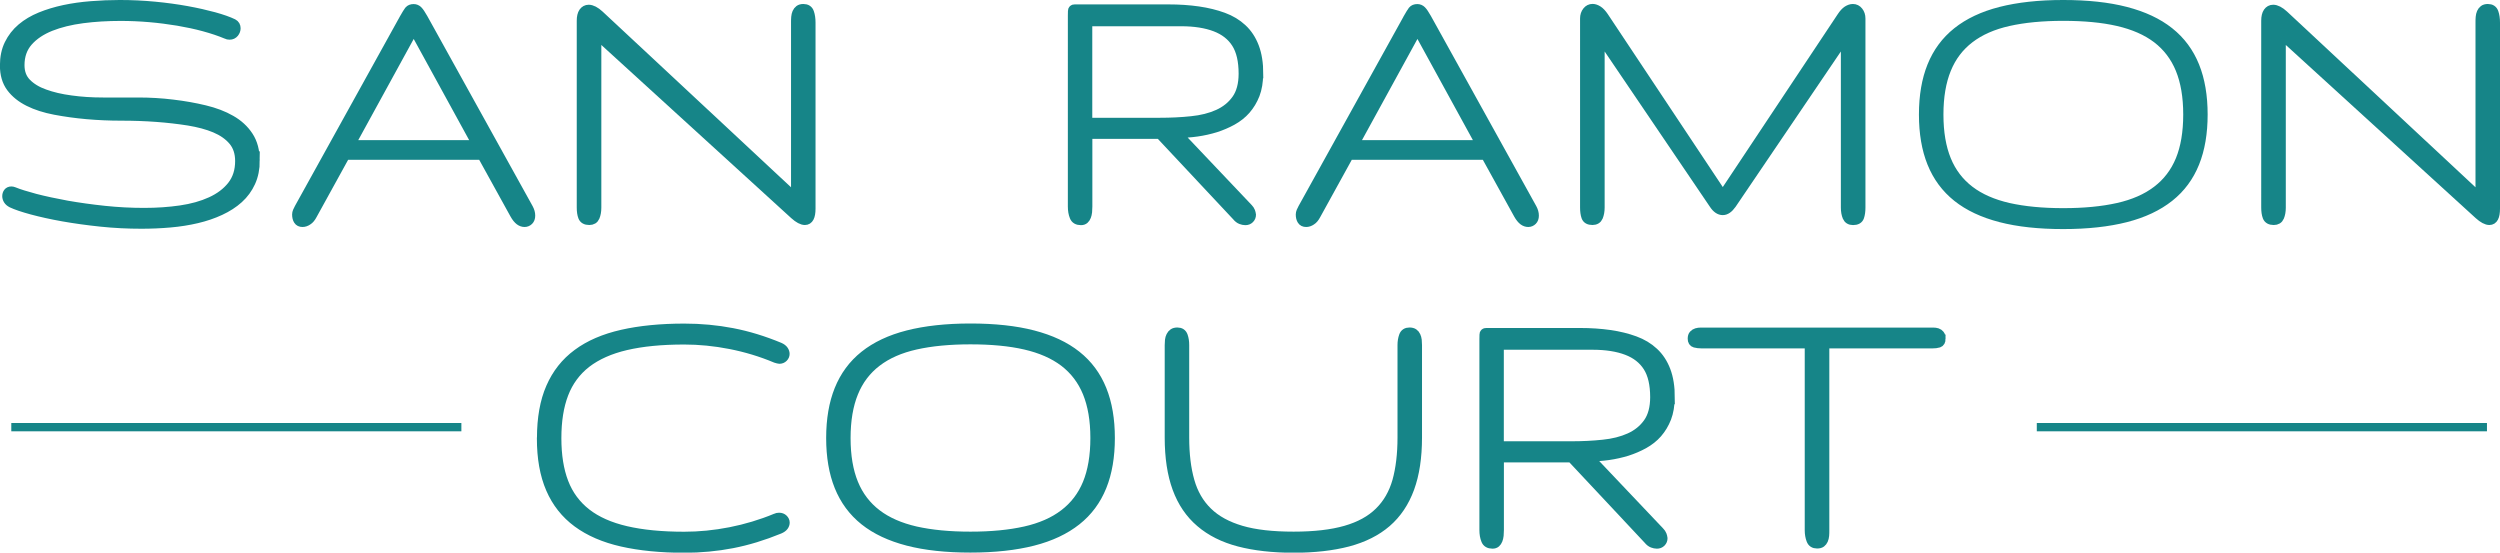 <?xml version="1.0" encoding="UTF-8"?><svg id="logos" xmlns="http://www.w3.org/2000/svg" viewBox="0 0 301 66.53"><defs><style>.cls-1{fill:#168588;stroke:#168588;stroke-miterlimit:10;}</style></defs><path class="cls-1" d="M30.78,19.31c0,1-.18,1.88-.53,2.65-.35.77-.84,1.44-1.47,2.01s-1.38,1.05-2.24,1.45-1.8.72-2.82.96-2.09.41-3.23.51-2.3.15-3.46.15c-1.64,0-3.27-.08-4.9-.25-1.62-.17-3.14-.38-4.55-.63s-2.66-.53-3.74-.82c-1.08-.29-1.9-.57-2.45-.83-.21-.11-.37-.24-.47-.4-.1-.16-.15-.33-.15-.49,0-.18.05-.34.15-.47.1-.13.25-.2.45-.2.09,0,.2.02.32.07.6.25,1.46.51,2.57.81,1.12.29,2.39.56,3.8.82,1.42.25,2.93.46,4.53.63,1.6.17,3.19.25,4.77.25s2.99-.1,4.37-.3c1.38-.2,2.59-.54,3.64-1.02s1.89-1.11,2.51-1.9c.62-.79.93-1.76.93-2.92,0-.97-.26-1.77-.79-2.4-.53-.63-1.25-1.13-2.15-1.51-.9-.38-1.96-.66-3.17-.86-1.21-.19-2.49-.34-3.85-.44-1.36-.1-2.75-.15-4.2-.15s-2.84-.06-4.2-.18c-1.36-.12-2.64-.3-3.85-.53s-2.27-.57-3.17-1.02-1.62-1.02-2.15-1.73c-.53-.71-.79-1.6-.79-2.68,0-.99.18-1.86.55-2.61.37-.75.87-1.4,1.52-1.95s1.41-1,2.29-1.36c.88-.36,1.84-.65,2.87-.87,1.03-.22,2.12-.37,3.26-.46,1.14-.09,2.29-.14,3.44-.14,1.43,0,2.83.07,4.21.2,1.38.13,2.67.31,3.89.53,1.21.22,2.3.47,3.26.73.97.27,1.74.54,2.32.82.12.06.21.15.28.26.06.11.09.23.09.36,0,.21-.07.41-.22.6-.15.18-.35.28-.61.28-.15,0-.28-.03-.39-.09-.81-.34-1.71-.64-2.7-.91-.99-.27-2.03-.49-3.14-.68-1.1-.18-2.24-.33-3.41-.43-1.17-.1-2.33-.15-3.48-.15-1.59,0-3.12.09-4.57.28s-2.74.51-3.85.95c-1.11.45-2,1.04-2.66,1.79-.66.75-.99,1.68-.99,2.81,0,.86.26,1.56.79,2.1.53.54,1.24.98,2.15,1.3.9.33,1.96.58,3.17.74,1.21.17,2.49.25,3.85.25h4.2c1.44,0,2.84.08,4.2.25,1.36.16,2.64.39,3.85.68,1.21.29,2.27.69,3.17,1.21.9.51,1.62,1.17,2.15,1.98s.79,1.79.79,2.96Z"/><path class="cls-1" d="M48.62,2.16c.25-.44.44-.75.57-.92.14-.17.34-.25.62-.25.21,0,.4.08.56.24s.37.47.63.93l12.69,22.9c.17.31.25.61.25.9s-.08.49-.23.64-.34.23-.55.23-.43-.07-.63-.22-.42-.41-.63-.79l-3.91-7.08h-16.37l-3.95,7.17c-.17.32-.36.56-.59.7-.22.15-.44.22-.66.22-.26,0-.45-.09-.57-.28-.12-.18-.18-.43-.18-.73,0-.12.03-.25.08-.37.05-.12.12-.26.2-.41L48.62,2.16ZM57.33,17.37l-7.52-13.72-7.52,13.72h15.03Z"/><path class="cls-1" d="M95.74,23.7V2.73c0-.23,0-.45.02-.66.02-.21.06-.39.13-.55.07-.16.17-.29.3-.39.13-.1.31-.15.54-.15.4,0,.66.17.78.52.12.34.18.76.18,1.23v22.39c0,.98-.26,1.47-.78,1.47-.35,0-.79-.23-1.31-.7l-23.7-21.61v20.73c0,.44-.07.81-.2,1.12-.13.31-.38.46-.75.46-.44,0-.72-.16-.84-.47s-.17-.69-.17-1.14V2.5c0-.46.08-.81.25-1.06.17-.24.4-.37.69-.37.38,0,.83.23,1.33.69l23.52,21.93Z"/><path class="cls-1" d="M151.58,8.93c0,.94-.14,1.76-.41,2.47-.28.71-.65,1.32-1.11,1.85s-1.02.96-1.66,1.32c-.64.35-1.31.64-2.03.87-.72.22-1.47.39-2.24.5-.77.11-1.53.16-2.26.16l8.46,8.92c.14.14.23.28.29.43.05.15.09.28.1.4,0,.21-.07.39-.22.54-.15.15-.33.22-.56.22-.17,0-.35-.04-.54-.11s-.38-.22-.56-.44l-9.22-9.84h-8.6v8.64c0,.23-.01.45-.03.66-.02.21-.07.39-.13.55-.06.16-.15.29-.26.39-.12.1-.26.15-.45.15-.44,0-.74-.17-.87-.52-.14-.34-.21-.75-.21-1.23V1.86c0-.23,0-.4.01-.52,0-.11.03-.2.08-.24.05-.05.13-.07.24-.07h11.27c1.29,0,2.5.08,3.61.24,1.11.16,2.12.41,3.02.74.9.33,1.67.79,2.31,1.39.64.59,1.13,1.34,1.47,2.23s.52,1.99.52,3.3ZM149.63,8.87c0-1.53-.28-2.74-.84-3.62-.56-.88-1.39-1.53-2.49-1.95s-2.47-.64-4.09-.64h-11.2v12.02h8.62c1.33,0,2.61-.06,3.82-.19,1.21-.12,2.27-.39,3.18-.8s1.64-1,2.18-1.76c.54-.76.82-1.78.82-3.07Z"/><path class="cls-1" d="M169.46,2.16c.25-.44.44-.75.57-.92.14-.17.34-.25.62-.25.21,0,.4.08.56.24s.37.47.63.93l12.69,22.9c.17.31.25.61.25.9s-.08.49-.23.64-.34.23-.55.23-.43-.07-.63-.22-.42-.41-.63-.79l-3.91-7.08h-16.37l-3.95,7.17c-.17.32-.36.56-.59.7-.22.15-.44.22-.66.22-.26,0-.45-.09-.57-.28-.12-.18-.18-.43-.18-.73,0-.12.03-.25.08-.37.05-.12.12-.26.2-.41l12.67-22.87ZM178.18,17.37l-7.52-13.72-7.52,13.72h15.03Z"/><path class="cls-1" d="M207.44,23.4l14.25-21.43c.23-.35.46-.6.7-.76.24-.15.47-.23.7-.23.29,0,.53.12.72.36.19.24.29.53.29.89v22.76c0,.44-.05.82-.16,1.14-.11.31-.38.47-.83.47-.38,0-.64-.16-.77-.47-.13-.31-.2-.69-.2-1.14V4.57l-13.59,20.05c-.37.52-.74.78-1.13.78-.41,0-.79-.26-1.13-.78l-13.59-20.05v20.41c0,.44-.07.82-.2,1.14-.13.31-.39.47-.77.47-.44,0-.72-.16-.83-.47-.11-.31-.16-.69-.16-1.14V2.22c0-.35.1-.65.29-.89.19-.24.43-.36.72-.36.21,0,.44.08.68.23.24.15.48.41.72.76l14.25,21.43Z"/><path class="cls-1" d="M265.3,13.79c0,2.24-.33,4.19-1,5.85s-1.69,3.05-3.08,4.15c-1.39,1.1-3.14,1.93-5.26,2.47s-4.64.82-7.55.82-5.43-.27-7.55-.82-3.87-1.37-5.25-2.47-2.4-2.49-3.07-4.15c-.67-1.66-1-3.61-1-5.85s.33-4.19,1-5.85c.67-1.66,1.69-3.05,3.07-4.15s3.13-1.93,5.25-2.47,4.64-.82,7.55-.82,5.43.27,7.55.82,3.88,1.37,5.26,2.47c1.39,1.1,2.41,2.49,3.08,4.15.67,1.66,1,3.61,1,5.85ZM233.49,13.79c0,2.15.31,3.96.92,5.45.61,1.49,1.54,2.7,2.77,3.64s2.79,1.62,4.66,2.05c1.87.42,4.06.63,6.58.63s4.7-.21,6.57-.63c1.87-.42,3.43-1.1,4.67-2.05,1.24-.94,2.17-2.16,2.78-3.64.61-1.49.92-3.3.92-5.45s-.31-3.94-.92-5.44c-.61-1.49-1.54-2.71-2.78-3.66-1.24-.94-2.8-1.62-4.67-2.05s-4.06-.63-6.57-.63-4.71.21-6.58.63-3.42,1.1-4.66,2.05-2.16,2.16-2.77,3.66c-.61,1.49-.92,3.31-.92,5.44Z"/><path class="cls-1" d="M298.55,23.7V2.73c0-.23,0-.45.02-.66.02-.21.06-.39.13-.55.07-.16.17-.29.3-.39.13-.1.31-.15.54-.15.4,0,.66.17.78.52.12.34.18.76.18,1.23v22.39c0,.98-.26,1.47-.78,1.47-.35,0-.79-.23-1.31-.7l-23.7-21.61v20.73c0,.44-.07.81-.2,1.12-.13.31-.38.46-.75.46-.44,0-.72-.16-.84-.47s-.17-.69-.17-1.14V2.5c0-.46.08-.81.25-1.06.17-.24.4-.37.69-.37.38,0,.83.23,1.33.69l23.52,21.93Z"/><path class="cls-1" d="M65.15,52.74c0-2.39.36-4.43,1.09-6.1.73-1.68,1.81-3.05,3.25-4.11,1.44-1.07,3.24-1.84,5.39-2.33,2.15-.49,4.66-.74,7.51-.74,1.99,0,3.92.18,5.79.54,1.87.36,3.77.94,5.7,1.74.25.11.42.24.53.4.11.16.16.32.16.47,0,.18-.07.34-.21.48-.14.14-.31.21-.53.21-.06,0-.21-.04-.44-.11-1.76-.74-3.59-1.29-5.47-1.66-1.89-.37-3.73-.55-5.54-.55-2.73,0-5.06.23-6.99.68-1.93.45-3.51,1.16-4.75,2.11-1.23.96-2.13,2.18-2.7,3.66-.57,1.48-.85,3.25-.85,5.32s.28,3.84.85,5.32c.57,1.48,1.47,2.7,2.7,3.66,1.23.96,2.82,1.66,4.75,2.11,1.93.45,4.26.68,6.99.68,1.81,0,3.66-.18,5.54-.55,1.88-.37,3.71-.92,5.47-1.65.12-.06.26-.09.41-.09.23,0,.42.07.56.21s.22.3.22.48c0,.15-.05.31-.16.46-.11.15-.29.28-.55.39-1.95.8-3.85,1.38-5.71,1.74-1.86.36-3.79.54-5.78.54-2.85,0-5.35-.25-7.51-.74s-3.95-1.27-5.39-2.33c-1.44-1.06-2.53-2.44-3.25-4.11-.73-1.68-1.09-3.71-1.09-6.1Z"/><path class="cls-1" d="M133.73,52.74c0,2.24-.33,4.19-1,5.85s-1.69,3.05-3.08,4.15c-1.39,1.1-3.14,1.93-5.26,2.47s-4.64.82-7.55.82-5.43-.27-7.55-.82-3.87-1.37-5.25-2.47-2.4-2.49-3.07-4.15c-.67-1.66-1-3.61-1-5.85s.33-4.19,1-5.85c.67-1.66,1.69-3.05,3.07-4.15s3.13-1.93,5.25-2.47,4.64-.82,7.55-.82,5.43.27,7.55.82,3.88,1.37,5.26,2.47c1.39,1.1,2.41,2.49,3.08,4.15.67,1.66,1,3.61,1,5.85ZM101.91,52.74c0,2.15.31,3.96.92,5.45.61,1.49,1.54,2.7,2.77,3.64s2.79,1.62,4.66,2.05c1.87.42,4.06.63,6.58.63s4.7-.21,6.57-.63c1.87-.42,3.43-1.1,4.67-2.05,1.24-.94,2.17-2.16,2.78-3.64.61-1.49.92-3.3.92-5.45s-.31-3.94-.92-5.44c-.61-1.49-1.54-2.71-2.78-3.66-1.24-.94-2.8-1.62-4.67-2.05s-4.06-.63-6.57-.63-4.71.21-6.58.63-3.42,1.1-4.66,2.05-2.16,2.16-2.77,3.66c-.61,1.49-.92,3.31-.92,5.44Z"/><path class="cls-1" d="M155.75,64.51c2.5,0,4.58-.24,6.25-.72,1.67-.48,3.01-1.21,4.01-2.2,1-.98,1.71-2.21,2.13-3.69.41-1.48.62-3.22.62-5.23v-11.13c0-.4.06-.77.18-1.1.12-.34.38-.51.76-.51.23,0,.41.05.54.14s.23.21.3.37c.07.15.12.33.14.52.02.19.03.39.03.59v11.13c0,2.39-.31,4.43-.93,6.13-.62,1.69-1.55,3.08-2.79,4.15-1.24,1.07-2.8,1.85-4.68,2.35-1.88.49-4.07.74-6.56.74s-4.71-.25-6.58-.74-3.43-1.27-4.69-2.35c-1.26-1.07-2.2-2.46-2.82-4.15-.62-1.69-.93-3.74-.93-6.13v-11.13c0-.2.01-.39.03-.59.02-.19.07-.36.15-.52s.18-.28.31-.37.31-.14.54-.14c.38,0,.63.17.75.51.12.34.17.7.17,1.1v11.13c0,2.01.21,3.75.63,5.23.42,1.48,1.13,2.71,2.14,3.69,1,.98,2.34,1.71,4.01,2.2s3.76.72,6.28.72Z"/><path class="cls-1" d="M201.13,47.88c0,.94-.14,1.76-.41,2.47-.28.71-.65,1.32-1.11,1.85s-1.02.96-1.66,1.32c-.64.35-1.31.64-2.03.87-.72.22-1.47.39-2.24.5-.77.11-1.53.16-2.26.16l8.46,8.92c.14.14.23.28.29.43.05.15.09.28.1.4,0,.21-.07.39-.22.54-.15.15-.33.22-.56.22-.17,0-.35-.04-.54-.11s-.38-.22-.56-.44l-9.22-9.84h-8.6v8.64c0,.23-.01.45-.03.66-.02.21-.07.39-.13.55-.06.16-.15.29-.26.39-.12.1-.26.15-.45.15-.44,0-.74-.17-.87-.52-.14-.34-.21-.75-.21-1.23v-22.99c0-.23,0-.4.01-.52,0-.11.03-.2.08-.24.05-.05.13-.07.24-.07h11.27c1.29,0,2.5.08,3.61.24,1.11.16,2.12.41,3.02.74.9.33,1.67.79,2.31,1.39.64.59,1.13,1.34,1.47,2.23s.52,1.99.52,3.3ZM199.18,47.82c0-1.53-.28-2.74-.84-3.62-.56-.88-1.39-1.53-2.49-1.95s-2.47-.64-4.09-.64h-11.2v12.02h8.62c1.33,0,2.61-.06,3.82-.19,1.21-.12,2.27-.39,3.18-.8s1.64-1,2.18-1.76c.54-.76.82-1.78.82-3.07Z"/><path class="cls-1" d="M233.75,40.78c0,.31-.11.5-.32.57-.22.07-.49.1-.83.1h-12.85v22.39c0,.23,0,.44-.02.64-.02.2-.06.38-.13.54-.07.16-.17.29-.29.38-.12.09-.3.14-.53.14-.4,0-.66-.17-.79-.52-.13-.34-.2-.74-.2-1.18v-22.39h-12.87c-.34,0-.63-.04-.86-.1-.24-.07-.36-.26-.36-.57,0-.23.05-.41.16-.52.11-.12.24-.2.4-.25s.34-.07.55-.07h27.92c.2,0,.37.02.52.07.15.05.26.13.36.25s.14.29.14.52Z"/><line class="cls-1" x1="1.36" y1="51.43" x2="55.55" y2="51.43"/><line class="cls-1" x1="245.23" y1="51.43" x2="299.43" y2="51.43"/></svg>